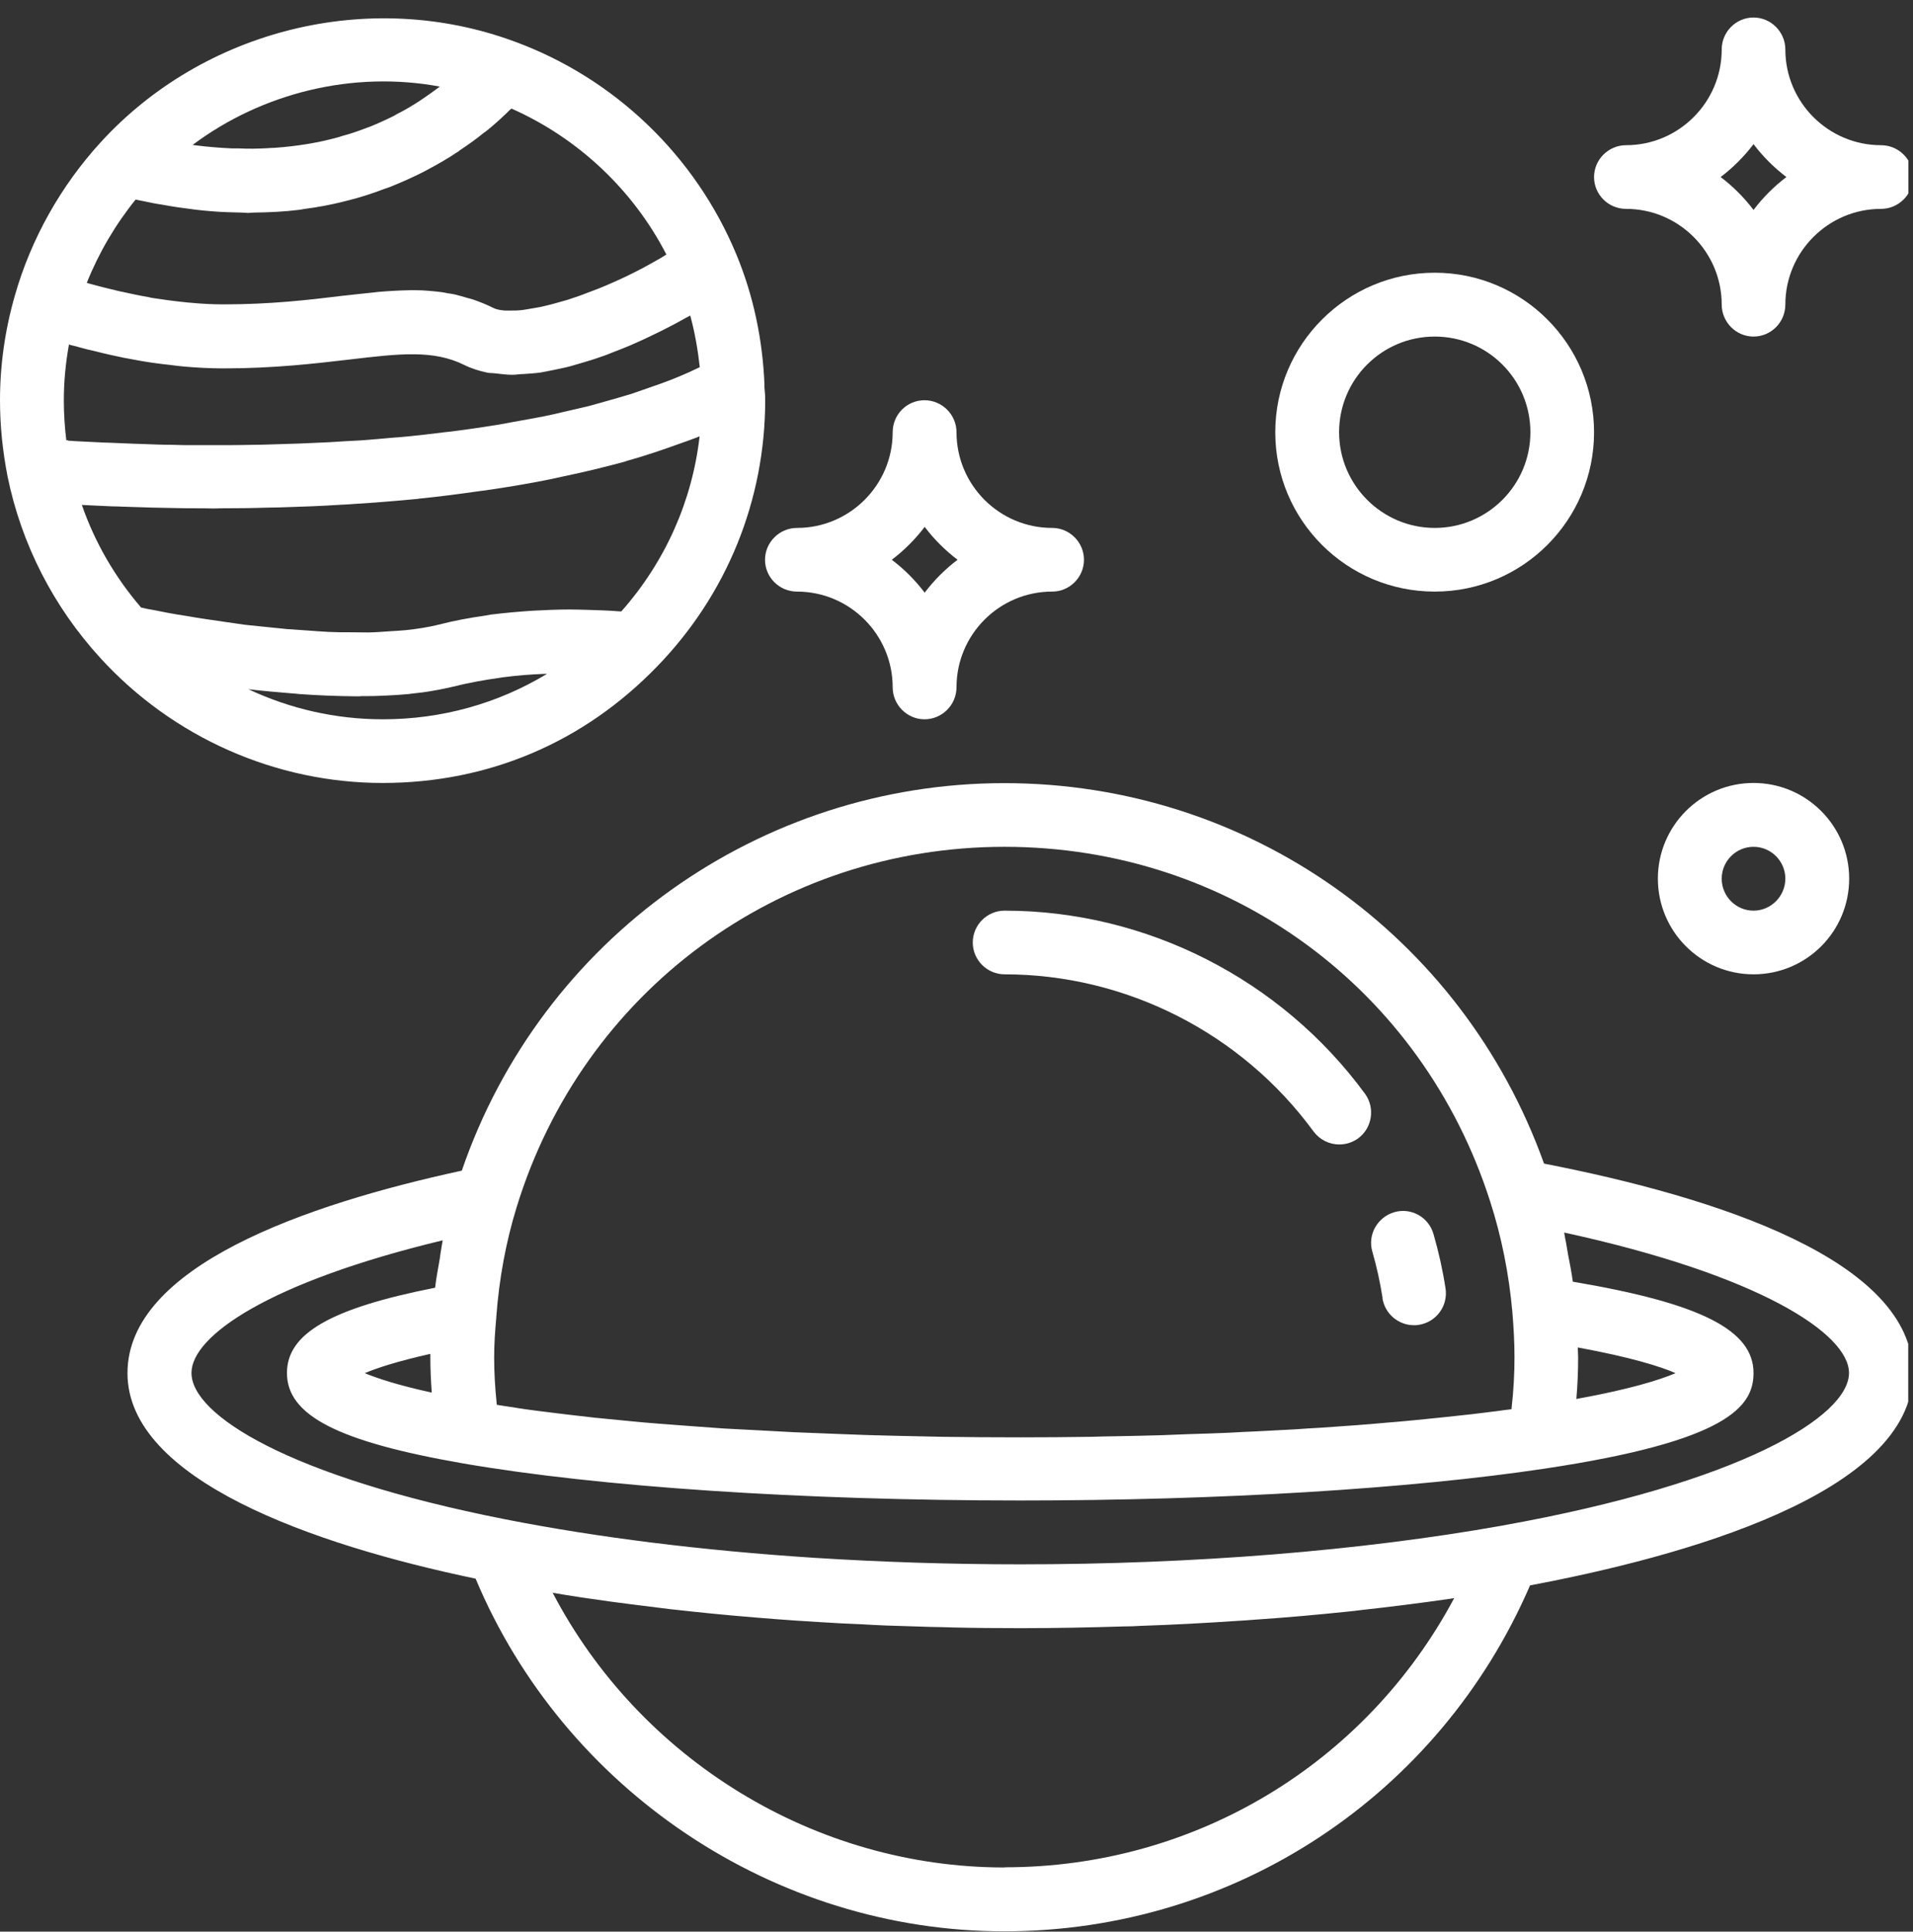 <?xml version="1.0" encoding="UTF-8"?>
<svg id="Layer_1" data-name="Layer 1" xmlns="http://www.w3.org/2000/svg" xmlns:xlink="http://www.w3.org/1999/xlink" viewBox="0 0 108.2 109.22">
  <rect x="0" y="0" width="108.2" height="109.22" fill="#333333" stroke="none"/>
  <defs>
    <style>
      .cls-1 {
        fill: #fff;
      }

      .cls-1, .cls-2 {
        stroke-width: 0px;
      }

      .cls-3 {
        clip-path: url(#clippath-2);
      }

      .cls-2 {
        fill: none;
      }

      .cls-4 {
        clip-path: url(#clippath-1);
      }

      .cls-5 {
        clip-path: url(#clippath);
      }
    </style>
    <clipPath id="clippath">
      <rect class="cls-2" x="89.82" width="18.12" height="19.99"/>
    </clipPath>
    <clipPath id="clippath-1">
      <rect class="cls-2" x="7.17" y="43.99" width="100.76" height="65.23"/>
    </clipPath>
    <clipPath id="clippath-2">
      <rect class="cls-2" x="0" width="44.5" height="45.32"/>
    </clipPath>
  </defs>
  <g class="cls-5">
    <path class="cls-1" d="M99.18,11.87c-.53-.7-1.16-1.33-1.86-1.86.7-.53,1.33-1.16,1.86-1.86.53.7,1.16,1.33,1.86,1.86-.7.53-1.33,1.16-1.86,1.86ZM106.39,8.21c-2.98,0-5.41-2.43-5.41-5.41,0-.99-.81-1.81-1.8-1.81s-1.8.81-1.8,1.81c0,2.98-2.43,5.41-5.41,5.41-.99,0-1.81.81-1.81,1.8s.81,1.8,1.81,1.8c2.98,0,5.41,2.43,5.41,5.41,0,.99.81,1.81,1.8,1.81s1.8-.81,1.8-1.81c0-2.98,2.43-5.41,5.41-5.41.99,0,1.81-.81,1.81-1.8s-.81-1.8-1.81-1.8"/>
  </g>
  <path class="cls-1" d="M52.3,29.79c.53.7,1.16,1.33,1.86,1.86-.7.53-1.33,1.16-1.86,1.86-.53-.7-1.16-1.33-1.86-1.86.7-.53,1.33-1.16,1.86-1.86ZM45.08,33.45c2.98,0,5.41,2.43,5.41,5.41,0,.99.81,1.81,1.8,1.81s1.81-.81,1.81-1.81c0-2.98,2.42-5.41,5.41-5.41.99,0,1.8-.81,1.8-1.8s-.81-1.8-1.8-1.8c-2.99,0-5.41-2.43-5.41-5.41,0-.99-.81-1.81-1.81-1.81s-1.8.81-1.8,1.81c0,2.98-2.43,5.41-5.41,5.41-.99,0-1.81.81-1.81,1.8s.81,1.8,1.81,1.8"/>
  <g class="cls-4">
    <path class="cls-1" d="M89.25,76.19c2.99.55,4.65,1.07,5.52,1.45-.89.38-2.57.91-5.61,1.46.07-.82.1-1.6.1-2.36,0-.18-.02-.37-.02-.55ZM24.42,78.74c-1.92-.42-3.09-.81-3.79-1.1.69-.29,1.84-.67,3.71-1.09,0,.07,0,.12,0,.19,0,.65.03,1.31.08,2ZM84.97,86.26c-8.04,1.43-17.47,2.19-27.26,2.19-3.99,0-7.9-.13-11.68-.37-6.29-.41-12.2-1.14-17.48-2.18-12.24-2.42-17.72-5.9-17.72-8.27,0-2.11,4.43-5.15,14.21-7.5-.02.09-.03.19-.05.28-.05.26-.08.52-.12.78-.09.54-.2,1.07-.26,1.62-5.93,1.17-8.38,2.6-8.38,4.82,0,2.4,2.88,3.88,9.94,5.11,7.68,1.33,19.18,2.1,31.54,2.1,11.25,0,22.06-.66,29.65-1.8,10.39-1.56,11.82-3.52,11.82-5.41,0-2.42-2.98-3.94-10.22-5.16-.07-.52-.17-1.03-.27-1.54-.06-.3-.09-.59-.16-.89-.02-.11-.04-.23-.06-.35,11.04,2.4,16.11,5.72,16.11,7.94,0,2.46-6.14,6.22-19.62,8.63ZM56.81,105.59c-10.74,0-20.63-6.12-25.55-15.53,1.05.18,2.12.34,3.22.49.33.05.67.08.99.13.79.1,1.59.2,2.39.3.43.05.86.09,1.29.14.73.08,1.47.15,2.22.22.46.04.93.08,1.4.12.73.06,1.48.12,2.23.17.47.03.94.06,1.42.09.77.05,1.54.09,2.33.12.46.03.92.05,1.38.07.85.03,1.71.05,2.56.08.41,0,.81.02,1.22.03,1.26.03,2.53.04,3.81.04,1.97,0,3.93-.04,5.87-.1.3,0,.6-.01.9-.03,1.84-.06,3.66-.16,5.46-.28.34-.02.67-.04,1.01-.07,1.8-.12,3.57-.28,5.3-.46.23-.02.46-.05.69-.08,1.72-.19,3.4-.4,5.05-.64.08-.02.17-.02.25-.04-4.99,9.35-14.64,15.22-25.41,15.22ZM28.07,74.47c.16-2.18.55-4.26,1.15-6.21,3.74-12.19,14.82-20.38,27.59-20.38s23.63,8.05,27.47,20.04c.65,2.01,1.07,4.13,1.26,6.27h0c.07.84.12,1.68.12,2.55,0,.92-.05,1.88-.17,2.94-.28.03-.56.07-.85.11-.45.06-.92.11-1.38.17-.54.06-1.1.12-1.67.18-.48.05-.97.1-1.48.15-.58.06-1.19.11-1.8.16-.52.05-1.03.09-1.56.13-.64.05-1.3.09-1.96.14-.52.03-1.05.06-1.58.1-.7.04-1.41.07-2.11.11-.54.02-1.06.05-1.6.08-.75.03-1.52.06-2.29.08-.52.02-1.03.04-1.56.06-.86.03-1.74.04-2.62.06-.44,0-.87.02-1.31.03-1.33.02-2.67.03-4.01.03-1.48,0-2.94-.01-4.39-.03-.46-.01-.92-.02-1.39-.03-.97-.02-1.94-.04-2.88-.07-.55-.02-1.08-.04-1.62-.06-.85-.04-1.7-.06-2.53-.1-.56-.03-1.11-.06-1.66-.09-.78-.04-1.55-.08-2.3-.12-.56-.04-1.1-.08-1.65-.12-.71-.06-1.43-.1-2.12-.16-.54-.04-1.05-.09-1.57-.14-.66-.06-1.32-.13-1.95-.19-.51-.06-.99-.11-1.48-.17-.61-.07-1.21-.15-1.78-.22-.47-.06-.93-.12-1.37-.2-.31-.04-.61-.09-.92-.14-.1-.96-.15-1.83-.15-2.66,0-.77.05-1.51.12-2.26ZM87.33,65.79c-4.62-12.9-16.73-21.51-30.53-21.51s-26.17,8.77-30.68,21.91c-8.86,1.92-18.91,5.42-18.91,11.45s10.49,9.7,19.69,11.62c5.02,11.96,16.9,19.94,29.9,19.94s24.59-7.65,29.74-19.56c8.51-1.6,21.65-5.17,21.65-12,0-6.38-11.11-9.95-20.87-11.85"/>
  </g>
  <path class="cls-1" d="M75.74,24.44c0-2.99,2.42-5.41,5.41-5.41s5.41,2.42,5.41,5.41-2.43,5.41-5.41,5.41-5.41-2.43-5.41-5.41ZM90.16,24.44c0-4.98-4.04-9.02-9.01-9.02s-9.02,4.04-9.02,9.02,4.04,9.01,9.02,9.01,9.01-4.04,9.01-9.01"/>
  <path class="cls-1" d="M97.38,49.68c0-.99.81-1.8,1.8-1.8s1.8.81,1.8,1.8-.81,1.81-1.8,1.81-1.8-.81-1.8-1.81ZM104.59,49.68c0-2.98-2.42-5.41-5.41-5.41s-5.41,2.43-5.41,5.41,2.42,5.41,5.41,5.41,5.41-2.42,5.41-5.41"/>
  <g class="cls-3">
    <path class="cls-1" d="M35.14,34.57h-.07c-.6-.05-1.24-.07-1.92-.09-.14,0-.27-.01-.41-.01-.68-.02-1.41,0-2.16.04-.15,0-.29.02-.44.02-.77.05-1.56.12-2.38.22-.1.02-.22.04-.33.06-.86.12-1.74.28-2.62.51-.57.14-1.2.24-1.86.31-.28.03-.59.04-.87.06-.41.03-.8.06-1.23.07-.35,0-.72-.01-1.08-.01-.4,0-.78,0-1.18-.02-.39-.02-.78-.05-1.18-.08-.39-.03-.78-.05-1.17-.08-.4-.04-.8-.08-1.18-.12-.4-.04-.79-.08-1.17-.12-.38-.05-.74-.11-1.12-.16-.39-.06-.78-.11-1.16-.17-.34-.05-.66-.1-.98-.16-.39-.06-.78-.12-1.14-.19-.29-.06-.55-.11-.81-.16-.24-.04-.47-.08-.7-.14-1.48-1.72-2.62-3.69-3.35-5.8.54.03,1.11.05,1.71.08.21,0,.44.01.66.02.53.02,1.06.03,1.62.05.33,0,.66.02,1.01.02.6.02,1.22.02,1.84.02.22,0,.42.01.64.01.12,0,.25-.01.37-.01.88,0,1.8-.01,2.72-.04.3,0,.6-.01.9-.02,1.04-.03,2.09-.07,3.16-.14.28-.01.55-.03.82-.05,1.13-.07,2.26-.16,3.41-.27.08,0,.16-.02.24-.03,1.13-.11,2.25-.26,3.38-.42.24-.03.48-.06.72-.1,1.14-.17,2.26-.36,3.38-.59.23-.05.45-.1.68-.15,1.16-.24,2.31-.52,3.42-.82.04-.01.08-.02.11-.04,1.08-.3,2.13-.66,3.15-1.03.19-.07.39-.13.58-.21.14-.05.29-.1.42-.16-.42,3.67-1.95,7.1-4.42,9.89ZM21.64,40.67c-2.64,0-5.23-.59-7.59-1.7.84.1,1.68.17,2.52.24.11,0,.21.02.32.03,1.09.08,2.17.12,3.21.13h.16c.06,0,.12,0,.18-.01.44,0,.86,0,1.29-.03.04,0,.06,0,.09,0,.45-.02.89-.05,1.32-.09.04,0,.08-.02.14-.02.4-.04.8-.09,1.19-.16.42-.07.84-.16,1.23-.25.86-.22,1.74-.37,2.59-.49.04,0,.08-.02.12-.02.82-.11,1.62-.17,2.41-.2.04,0,.08,0,.12,0-2.78,1.68-5.96,2.57-9.28,2.57ZM3.86,24.9s-.07-.01-.11-.01c-.09-.74-.14-1.5-.14-2.25,0-1.05.1-2.1.29-3.16.18.06.35.08.53.14.31.09.63.17.96.24.54.14,1.08.26,1.62.37.31.05.61.12.92.17.56.1,1.1.17,1.66.23.25.03.51.07.76.09.78.07,1.55.11,2.3.11,2.86,0,5.21-.28,7.1-.5,2.87-.34,4.77-.56,6.52.31.4.2.83.33,1.29.43.14.03.31.02.45.04.31.03.61.08.94.08h.06c.18,0,.37-.04.55-.04.34-.02.68-.04,1.03-.09.22-.04.45-.09.67-.13.33-.07.65-.13.99-.22.24-.07.48-.14.72-.21.33-.1.65-.19.97-.31.26-.08.5-.18.75-.28.31-.12.62-.24.93-.37.25-.11.49-.22.74-.33.29-.14.59-.28.88-.42.24-.12.47-.24.71-.36.28-.14.54-.29.81-.44.09-.05.19-.1.28-.15.26.95.43,1.93.54,2.92-.21.1-.42.2-.64.3-.31.14-.63.27-.95.4-.42.16-.85.32-1.3.47-.32.11-.66.23-.98.34-.47.14-.93.28-1.41.41-.33.09-.66.19-1,.28-.51.12-1.03.24-1.55.36-.31.07-.62.15-.94.21-.61.12-1.23.23-1.85.34-.24.04-.46.09-.7.13-.86.14-1.73.27-2.6.38-.15.02-.3.04-.44.05-.73.09-1.46.18-2.19.25-.29.03-.56.05-.84.07-.59.06-1.19.1-1.78.15-.31.02-.61.03-.93.05-.56.04-1.11.07-1.66.09-.31.02-.62.02-.93.04-.54.02-1.08.03-1.62.05-.3.01-.59.02-.89.02-.53.01-1.06.02-1.57.02h-.82c-.52,0-1.04,0-1.54,0-.24-.01-.49-.01-.72-.02-.53,0-1.03-.02-1.52-.04-.21,0-.42-.02-.62-.02-.5-.02-.98-.04-1.45-.06-.17,0-.34-.01-.51-.02-.51-.02-.97-.05-1.43-.07-.1-.01-.22-.02-.33-.02ZM7.66,11.28c.16.04.3.06.44.09.36.08.71.15,1.06.2.3.06.59.1.89.15.36.05.7.09,1.05.14.27.03.55.06.81.08.34.03.68.05,1.03.06.24,0,.49.02.74.02.12,0,.24.02.35.02s.2-.02.3-.02c.89-.01,1.73-.05,2.54-.15.11-.01.2-.03.31-.05.78-.1,1.53-.24,2.24-.42.08-.02.16-.04.24-.06.73-.18,1.43-.41,2.08-.66.12-.04.25-.08.37-.13.62-.25,1.22-.52,1.78-.8.11-.06.22-.11.32-.17.56-.3,1.09-.6,1.58-.93.07-.04.14-.08.2-.14.5-.33.97-.67,1.4-1.02.02-.01.04-.02.05-.03.45-.35.84-.71,1.21-1.06.05-.05.09-.09.14-.14.04-.04.09-.08.14-.12,3.77,1.67,6.88,4.6,8.76,8.25-.06.04-.12.08-.19.12-.22.14-.46.26-.68.39-.3.17-.6.33-.9.48-.24.12-.48.24-.72.35-.29.13-.58.27-.87.39-.24.1-.48.2-.72.29-.28.11-.56.21-.82.31-.23.08-.46.16-.68.23-.27.08-.52.15-.78.22-.2.05-.41.11-.6.15-.24.06-.48.09-.7.13-.17.03-.34.06-.49.08-.23.03-.44.03-.64.03-.1,0-.23,0-.33,0-.29-.02-.53-.07-.69-.16-.36-.18-.72-.32-1.08-.45-.12-.04-.23-.07-.35-.1-.24-.07-.48-.14-.72-.2-.14-.03-.28-.05-.42-.07-.22-.05-.44-.08-.66-.1-.15-.02-.3-.02-.45-.04-.22-.02-.44-.03-.66-.03-.06,0-.12,0-.18,0-.06,0-.12,0-.18,0-.56.01-1.12.04-1.71.09-.09,0-.19.02-.28.03-.6.06-1.21.13-1.86.2-1.88.23-4.03.48-6.67.48-.62,0-1.23-.03-1.85-.09-.14-.01-.28-.02-.42-.04-.59-.06-1.18-.14-1.75-.23-.08-.01-.16-.03-.24-.05-.53-.09-1.03-.2-1.53-.31-.12-.02-.24-.05-.35-.08-.53-.12-1.05-.26-1.53-.39-.03-.01-.06-.02-.08-.03.68-1.7,1.62-3.3,2.78-4.73ZM24.87,4.9s-.08.06-.12.09c-.3.22-.6.44-.92.65-.11.07-.21.14-.32.21-.34.21-.69.42-1.06.6-.06.04-.11.06-.17.1-.44.22-.9.43-1.37.62-.1.04-.19.06-.28.1-.41.16-.83.3-1.28.42-.1.04-.22.07-.33.1-1.07.29-2.24.48-3.5.57-.12,0-.26.01-.4.02-.54.03-1.09.04-1.66.01-.12,0-.24,0-.36,0-.69-.03-1.39-.09-2.11-.18-.04,0-.06-.02-.09-.02,3.95-2.95,9.08-4.21,14-3.29ZM43.24,21.79h0c-.1-2.59-.63-5.09-1.59-7.4-2.31-5.57-6.88-9.97-12.57-12.05C20.84-.69,11.49,1.7,5.69,8.05c-2.25,2.46-3.93,5.45-4.84,8.63h0c-.57,1.97-.85,3.97-.85,5.95,0,1.45.15,2.89.43,4.32.78,3.81,2.59,7.36,5.26,10.27,4.1,4.48,9.91,7.05,15.95,7.05s11.4-2.33,15.51-6.57c3.95-4.06,6.13-9.41,6.13-15.07,0-.2-.01-.39-.03-.58l-.02-.26"/>
  </g>
  <path class="cls-1" d="M78.19,73.4c.14.89.91,1.53,1.78,1.53.1,0,.19,0,.28-.02.99-.16,1.66-1.07,1.51-2.06-.16-1.04-.39-2.07-.68-3.07-.27-.96-1.27-1.52-2.22-1.24s-1.52,1.27-1.24,2.23c.25.86.44,1.74.58,2.63"/>
  <path class="cls-1" d="M56.81,55.09c6.88,0,13.41,3.32,17.48,8.88.36.48.9.74,1.46.74.37,0,.74-.11,1.06-.34.8-.58.98-1.72.4-2.52-4.75-6.48-12.37-10.36-20.39-10.36-.99,0-1.8.81-1.8,1.8s.81,1.8,1.8,1.8"/>
</svg>